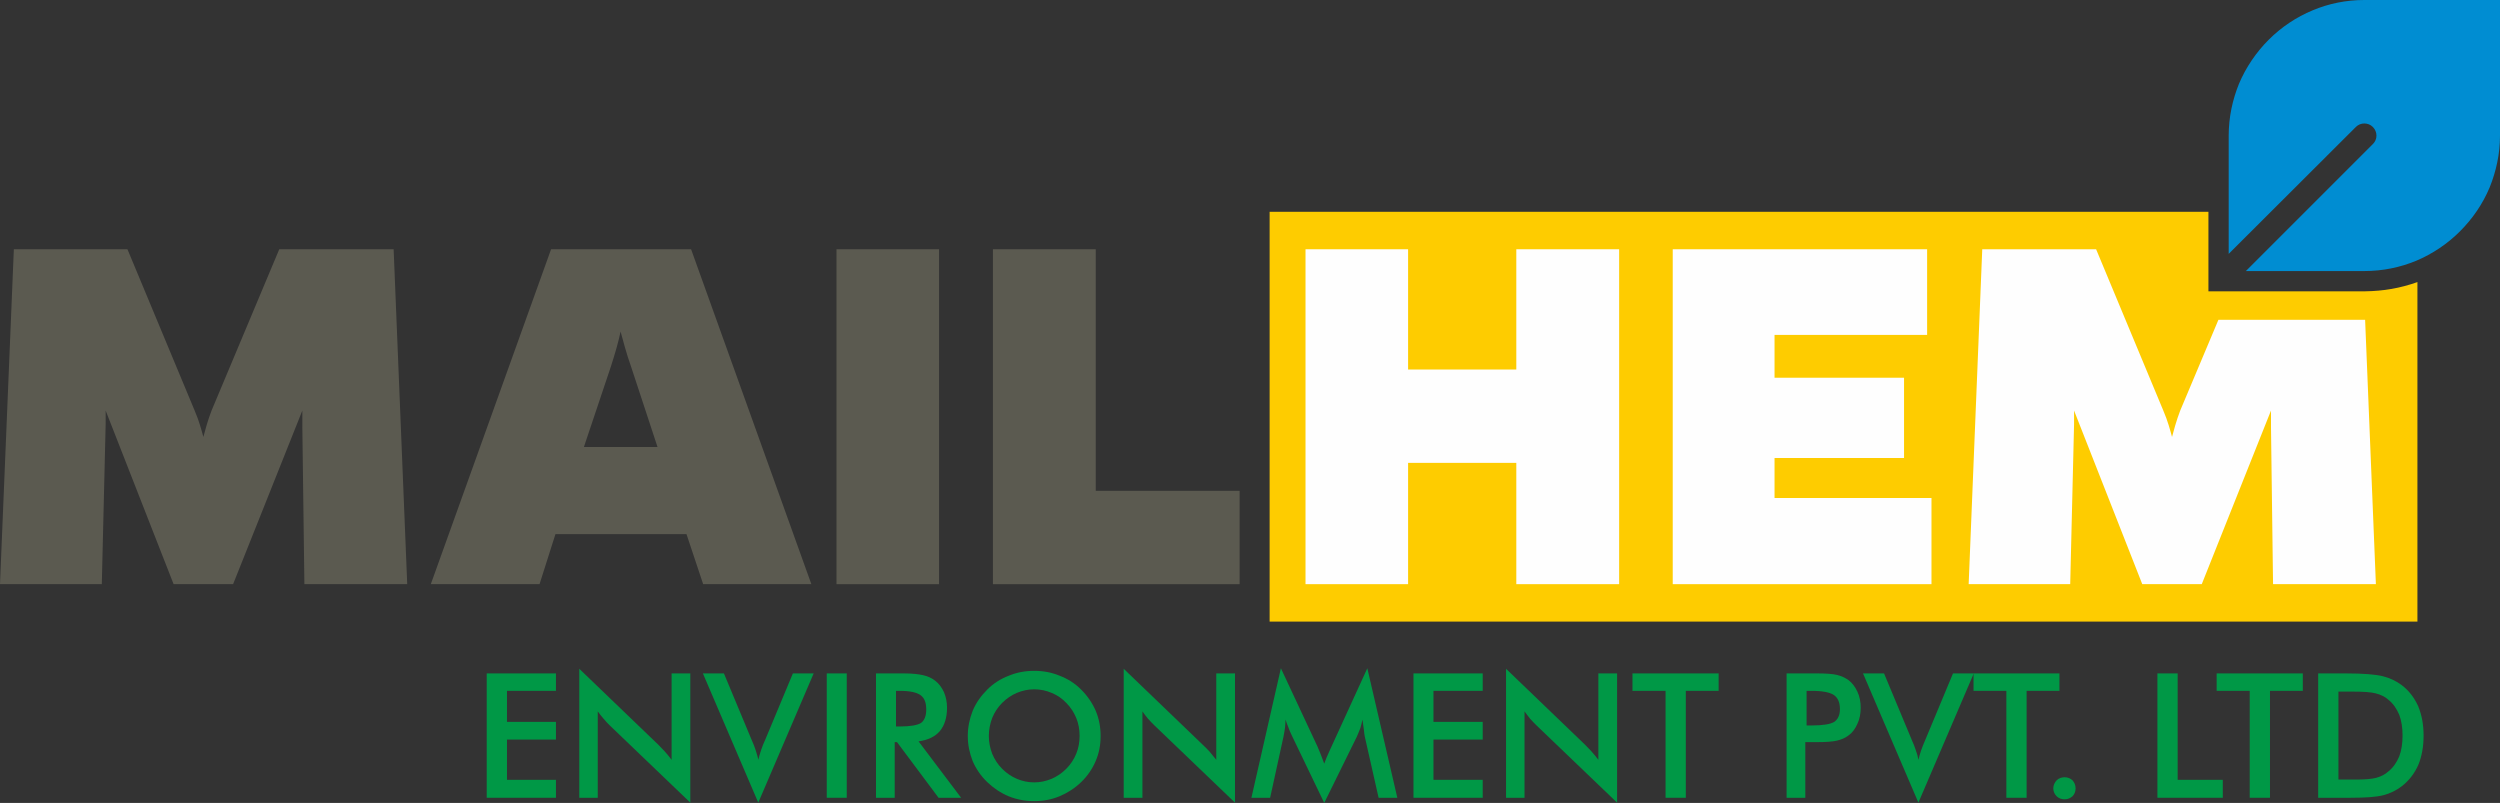 <?xml version="1.0" encoding="UTF-8"?>
<!DOCTYPE svg PUBLIC '-//W3C//DTD SVG 1.0//EN'
          'http://www.w3.org/TR/2001/REC-SVG-20010904/DTD/svg10.dtd'>
<svg clip-rule="evenodd" fill-rule="evenodd" height="3131" image-rendering="optimizeQuality" shape-rendering="geometricPrecision" text-rendering="geometricPrecision" viewBox="0 0 9749 3131" width="9749" xmlns="http://www.w3.org/2000/svg" xmlns:xlink="http://www.w3.org/1999/xlink"
><rect x="0" y="0" width="9749" height="3131" fill="#333333" stroke="none"/><g
  ><g
    ><path d="M3662 2278L3662 972 3262 972 3262 2278z" fill="#5b5a50"
      /><path d="M2166 2083l511 0 65 195 422 0 -469 -1306 -546 0 -469 1306 424 0 62 -195zm398 -340l-287 0 105 -313c17,-53 30,-98 38,-137 11,39 22,84 41,137l103 313z" fill="#5b5a50"
      /><path d="M4951 826l3661 0 0 310 608 0 3 0c72,-1 136,-12 204,-36l0 1324 -4476 0 0 -1598z" fill="#fecc00"
      /><path d="M8864 2278l401 0 -42 -1031 -3 0 -569 0 -149 354c-15,39 -26,80 -32,103 -6,-23 -17,-64 -34,-103l-262 -629 -444 0 -53 1306 396 0 15 -623 0 -54 266 677 232 0 270 -677 0 65 8 612z" fill="#fefefe"
      /><path d="M7532 2278L7532 1942 6920 1942 6920 1786 7425 1786 7425 1473 6920 1473 6920 1306 7515 1306 7515 972 6523 972 6523 2278z" fill="#fefefe"
      /><path d="M6314 2278L6314 972 5913 972 5913 1441 5491 1441 5491 972 5091 972 5091 2278 5491 2278 5491 1805 5913 1805 5913 2278z" fill="#fefefe"
      /><path d="M4834 2278L4834 1914 4273 1914 4273 972 3872 972 3872 2278z" fill="#5b5a50"
      /><path d="M1187 2278l401 0 -53 -1306 -446 0 -264 629c-15,39 -26,80 -32,103 -6,-23 -17,-64 -34,-103l-262 -629 -443 0 -54 1306 397 0 15 -623 0 -54 265 677 232 0 270 -677 0 65 8 612z" fill="#5b5a50"
      /><path d="M8691 990l496 -495c18,-18 48,-18 66,0 19,19 19,49 0,67l-495 495 462 0c71,0 139,-14 202,-40 64,-27 122,-66 171,-115 49,-49 89,-107 116,-172 25,-62 40,-130 40,-201l0 -529 -529 0c-71,0 -139,14 -201,40 -65,27 -123,66 -172,115 -49,49 -89,108 -116,172 -25,62 -40,130 -40,202l0 461z" fill="#008dd2"
      /><path d="M1898 3111L1898 2626 2168 2626 2168 2694 1977 2694 1977 2815 2168 2815 2168 2884 1977 2884 1977 3041 2168 3041 2168 3111z" fill="#009846" fill-rule="nonzero"
      /><path d="M2259 3111l0 -503 308 296c8,8 16,17 25,26 9,10 18,21 27,33l0 -337 73 0 0 504 -314 -301c-9,-9 -17,-17 -24,-26 -8,-9 -16,-19 -23,-29l0 337 -72 0z" fill="#009846" fill-rule="nonzero"
      /><path d="M2957 3130l-216 -504 82 0 108 259c7,15 12,29 16,41 4,13 8,25 10,37 3,-13 7,-25 11,-38 4,-13 10,-27 16,-40l108 -259 81 0 -216 504z" fill="#009846" fill-rule="nonzero"
      /><path d="M3224 3111L3224 2626 3302 2626 3302 3111z" fill="#009846" fill-rule="nonzero"
      /><path d="M3494 2833l14 0c42,0 70,-5 84,-14 13,-10 20,-27 20,-52 0,-27 -7,-45 -22,-56 -15,-11 -42,-17 -82,-17l-14 0 0 139zm-5 61l0 217 -73 0 0 -485 109 0c33,0 57,3 75,7 18,4 33,11 46,21 15,11 26,26 35,45 8,19 12,39 12,61 0,39 -10,69 -28,91 -19,22 -47,35 -83,40l166 220 -88 0 -162 -217 -9 0z" fill="#009846" fill-rule="nonzero"
      /><path d="M4210 2870c0,-25 -4,-48 -13,-70 -9,-22 -22,-42 -39,-59 -16,-17 -35,-30 -57,-39 -21,-9 -44,-14 -68,-14 -24,0 -46,5 -68,14 -21,9 -40,22 -57,39 -17,17 -30,37 -39,59 -8,22 -13,45 -13,70 0,24 5,48 13,69 9,22 22,42 39,59 17,17 36,30 57,39 21,9 44,14 68,14 24,0 46,-5 68,-14 21,-9 40,-22 57,-39 17,-17 30,-37 39,-59 9,-22 13,-45 13,-69zm82 0c0,34 -6,67 -19,97 -13,31 -32,59 -57,83 -25,24 -53,42 -84,55 -31,13 -64,19 -99,19 -35,0 -68,-6 -100,-19 -31,-13 -59,-32 -83,-55 -25,-24 -44,-52 -57,-82 -12,-31 -19,-63 -19,-98 0,-35 7,-67 19,-98 13,-31 32,-58 57,-83 24,-24 52,-42 84,-54 31,-13 64,-19 99,-19 35,0 68,6 99,19 32,12 60,30 84,54 25,25 44,53 57,83 13,31 19,64 19,98z" fill="#009846" fill-rule="nonzero"
      /><path d="M4382 3111l0 -503 308 296c9,8 17,17 26,26 8,10 17,21 27,33l0 -337 73 0 0 504 -314 -301c-9,-9 -17,-17 -25,-26 -8,-9 -15,-19 -22,-29l0 337 -73 0z" fill="#009846" fill-rule="nonzero"
      /><path d="M5322 2872c-1,-4 -2,-14 -4,-31 -2,-14 -4,-26 -5,-35 -2,11 -5,22 -8,33 -4,11 -9,22 -14,34l-127 258 -127 -264c-5,-11 -10,-21 -13,-31 -4,-10 -8,-20 -11,-30 0,10 -1,20 -2,32 -1,11 -4,22 -6,35l-52 238 -73 0 115 -505 143 306c2,5 5,13 10,24 4,11 10,25 16,42 5,-14 12,-32 22,-53 3,-6 5,-10 6,-13l140 -306 117 505 -73 0 -54 -239z" fill="#009846" fill-rule="nonzero"
      /><path d="M5512 3111L5512 2626 5782 2626 5782 2694 5590 2694 5590 2815 5782 2815 5782 2884 5590 2884 5590 3041 5782 3041 5782 3111z" fill="#009846" fill-rule="nonzero"
      /><path d="M5873 3111l0 -503 308 296c8,8 16,17 25,26 9,10 18,21 27,33l0 -337 73 0 0 504 -314 -301c-9,-9 -17,-17 -25,-26 -7,-9 -15,-19 -22,-29l0 337 -72 0z" fill="#009846" fill-rule="nonzero"
      /><path d="M6574 2694L6574 3111 6495 3111 6495 2694 6366 2694 6366 2626 6702 2626 6702 2694z" fill="#009846" fill-rule="nonzero"
      /><path d="M7045 2829l20 0c44,0 73,-5 88,-14 14,-10 22,-26 22,-50 0,-26 -8,-44 -24,-55 -15,-10 -44,-16 -86,-16l-20 0 0 135zm-5 65l0 217 -73 0 0 -485 119 0c35,0 61,2 78,6 16,4 31,11 43,19 16,12 27,27 36,46 9,19 13,40 13,63 0,23 -4,44 -13,63 -9,20 -20,35 -36,46 -12,9 -27,15 -43,19 -17,4 -43,6 -78,6l-16 0 -30 0z" fill="#009846" fill-rule="nonzero"
      /><path d="M7481 3130l-216 -504 82 0 108 259c7,15 12,29 16,41 5,13 8,25 10,37 3,-13 7,-25 11,-38 5,-13 10,-27 16,-40l108 -259 81 0 -216 504z" fill="#009846" fill-rule="nonzero"
      /><path d="M7903 2694L7903 3111 7824 3111 7824 2694 7696 2694 7696 2626 8031 2626 8031 2694z" fill="#009846" fill-rule="nonzero"
      /><path d="M8007 3075c0,-13 5,-23 13,-32 8,-8 19,-12 31,-12 12,0 22,4 31,12 8,9 12,19 12,32 0,11 -4,22 -12,30 -9,8 -19,12 -31,12 -12,0 -23,-4 -31,-12 -8,-8 -13,-19 -13,-30z" fill="#009846" fill-rule="nonzero"
      /><path d="M8413 3111L8413 2626 8492 2626 8492 3041 8668 3041 8668 3111z" fill="#009846" fill-rule="nonzero"
      /><path d="M8852 2694L8852 3111 8773 3111 8773 2694 8644 2694 8644 2626 8980 2626 8980 2694z" fill="#009846" fill-rule="nonzero"
      /><path d="M9119 3040l66 0c36,0 64,-2 82,-7 18,-5 34,-13 47,-25 19,-15 32,-35 42,-58 9,-24 13,-51 13,-82 0,-30 -4,-57 -13,-81 -10,-23 -23,-43 -42,-58 -13,-12 -30,-20 -49,-25 -19,-5 -49,-7 -90,-7l-28 0 -28 0 0 343zm-79 71l0 -485 106 0c69,0 118,4 146,11 28,7 53,19 74,35 28,21 49,49 64,82 14,34 21,72 21,115 0,43 -7,81 -21,115 -15,33 -36,60 -64,82 -21,16 -45,28 -72,35 -27,7 -70,10 -127,10l-21 0 -106 0z" fill="#009846" fill-rule="nonzero"
      /><path d="M8691 1057L9220 529" fill="none"
    /></g
  ></g
></svg
>
